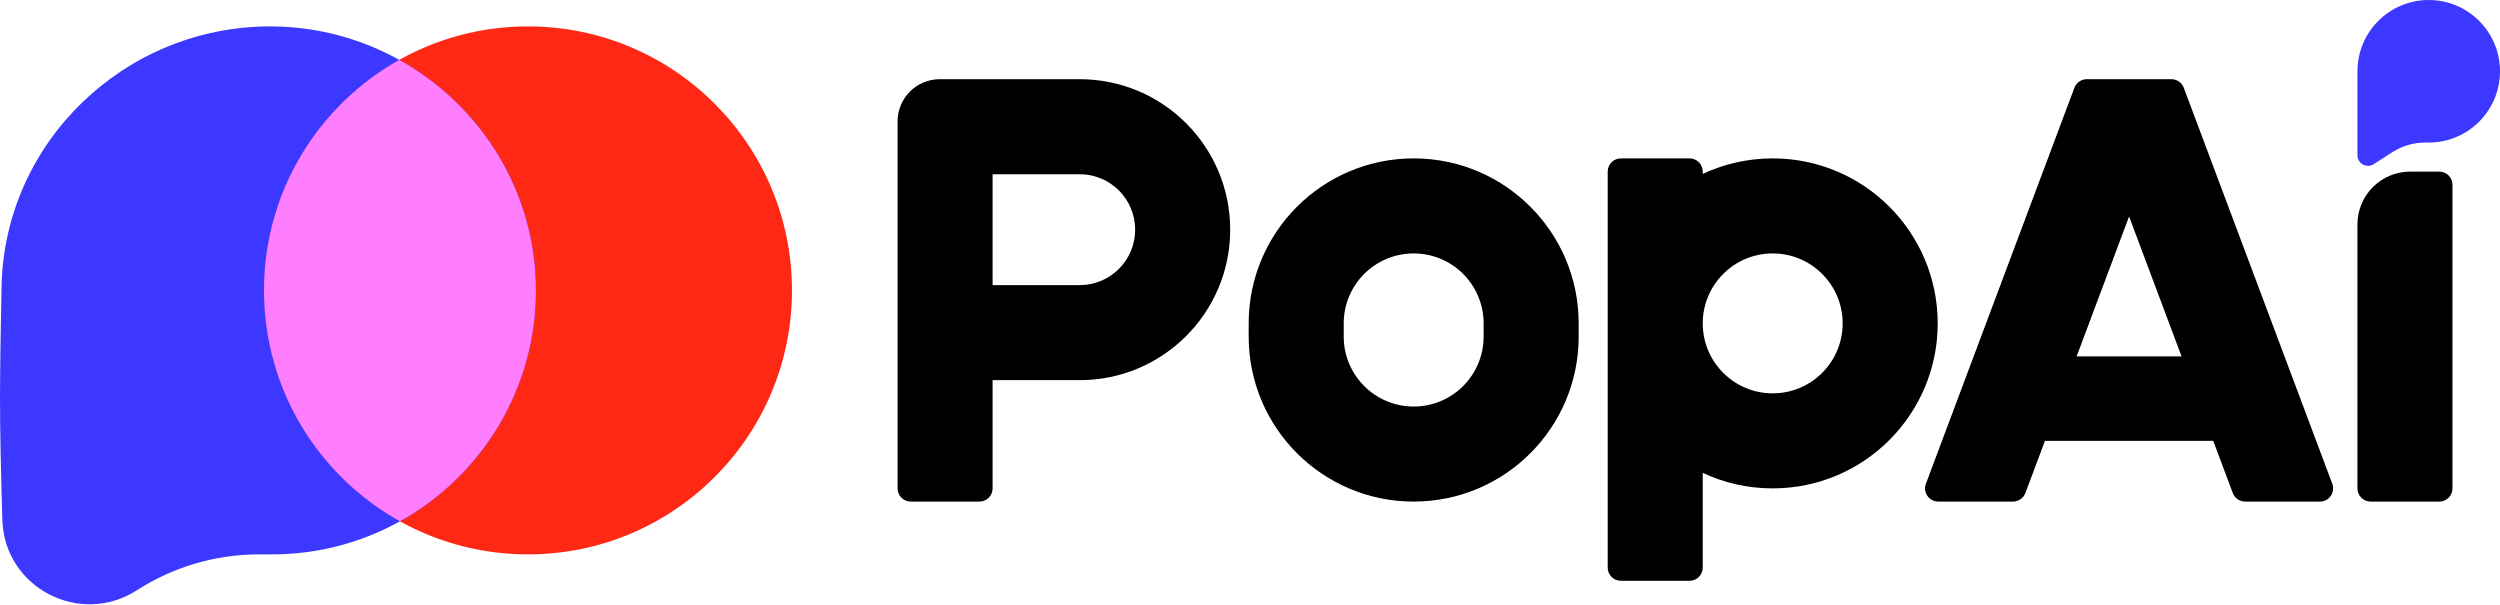 <svg width="591" height="143" viewBox="0 0 591 143" fill="none" xmlns="http://www.w3.org/2000/svg">
<path d="M557.3 36.71V16.85C557.3 7.544 564.844 0 574.15 0C583.456 0 591 7.544 591 16.85C591 26.156 583.456 33.7 574.15 33.7H573.289C570.551 33.7 567.87 34.487 565.567 35.968L561.146 38.81C559.485 39.878 557.3 38.685 557.3 36.71Z" fill="#3C38FF"/>
<path fill-rule="evenodd" clip-rule="evenodd" d="M493.31 18.722C492.01 18.722 490.845 19.529 490.389 20.747L455.284 114.358C454.519 116.398 456.027 118.574 458.206 118.574H475.88C477.181 118.574 478.345 117.767 478.801 116.55L483.425 104.221H523.209L527.833 116.55C528.289 117.767 529.454 118.574 530.754 118.574H548.428C550.607 118.574 552.115 116.398 551.35 114.358L516.245 20.747C515.789 19.529 514.624 18.722 513.324 18.722H493.31ZM503.317 51.175L515.72 84.25L490.914 84.25L503.317 51.175Z" fill="black"/>
<path fill-rule="evenodd" clip-rule="evenodd" d="M380.062 40.565C380.062 38.842 381.459 37.444 383.182 37.444H399.408C401.132 37.444 402.529 38.842 402.529 40.565V41.114C407.55 38.76 413.155 37.444 419.067 37.444C440.608 37.444 458.071 54.907 458.071 76.449C458.071 97.991 440.608 115.454 419.067 115.454C413.155 115.454 407.55 114.139 402.529 111.785V134.176C402.529 135.9 401.132 137.297 399.408 137.297H383.182C381.459 137.297 380.062 135.9 380.062 134.176V40.565ZM402.529 76.449C402.529 85.583 409.933 92.987 419.067 92.987C428.2 92.987 435.605 85.583 435.605 76.449C435.605 67.316 428.2 59.911 419.067 59.911C409.933 59.911 402.529 67.316 402.529 76.449Z" fill="black"/>
<path d="M557.3 53.046C557.3 46.153 562.888 40.565 569.781 40.565H576.646C578.369 40.565 579.766 41.962 579.766 43.685V115.454C579.766 117.177 578.369 118.574 576.646 118.574H560.42C558.697 118.574 557.3 117.177 557.3 115.454V53.046Z" fill="black"/>
<path fill-rule="evenodd" clip-rule="evenodd" d="M212.186 115.454V28.707C212.186 23.193 216.656 18.722 222.171 18.722H255.247C274.893 18.722 290.819 34.648 290.819 54.294C290.819 73.941 274.893 89.867 255.247 89.867H234.652V115.454C234.652 117.177 233.255 118.574 231.532 118.574H215.306C213.583 118.574 212.186 117.177 212.186 115.454ZM234.652 41.189H255.247C262.485 41.189 268.352 47.056 268.352 54.294C268.352 61.532 262.485 67.4 255.247 67.4H234.652V41.189Z" fill="black"/>
<path fill-rule="evenodd" clip-rule="evenodd" d="M334.192 37.444C312.651 37.444 295.188 54.907 295.188 76.449V79.57C295.188 101.111 312.651 118.574 334.192 118.574C355.734 118.574 373.197 101.111 373.197 79.57V76.449C373.197 54.907 355.734 37.444 334.192 37.444ZM350.73 79.57V76.449C350.73 67.316 343.326 59.911 334.192 59.911C325.059 59.911 317.654 67.316 317.654 76.449V79.57C317.654 88.703 325.059 96.108 334.192 96.108C343.326 96.108 350.73 88.703 350.73 79.57Z" fill="black"/>
<circle cx="124.815" cy="68.648" r="62.408" fill="#FF2815"/>
<path d="M64.28 131.056H61.2C50.987 131.056 40.99 133.992 32.399 139.515C18.868 148.214 1.032 138.953 0.551 122.874C0.242 112.525 0 101.971 0 94.235C0 88.155 0.149 78.491 0.364 67.752C1.047 33.501 29.579 6.241 63.837 6.241C98.304 6.241 126.687 34.182 126.687 68.648C126.687 103.115 98.747 131.056 64.28 131.056Z" fill="#3C38FF"/>
<path d="M94.547 123.238C75.378 112.587 62.407 92.132 62.407 68.648C62.407 45.233 75.303 24.829 94.379 14.152C113.587 24.829 126.687 45.233 126.687 68.648C126.687 92.132 113.716 112.587 94.547 123.238Z" fill="#FF7DFF"/>
</svg>
